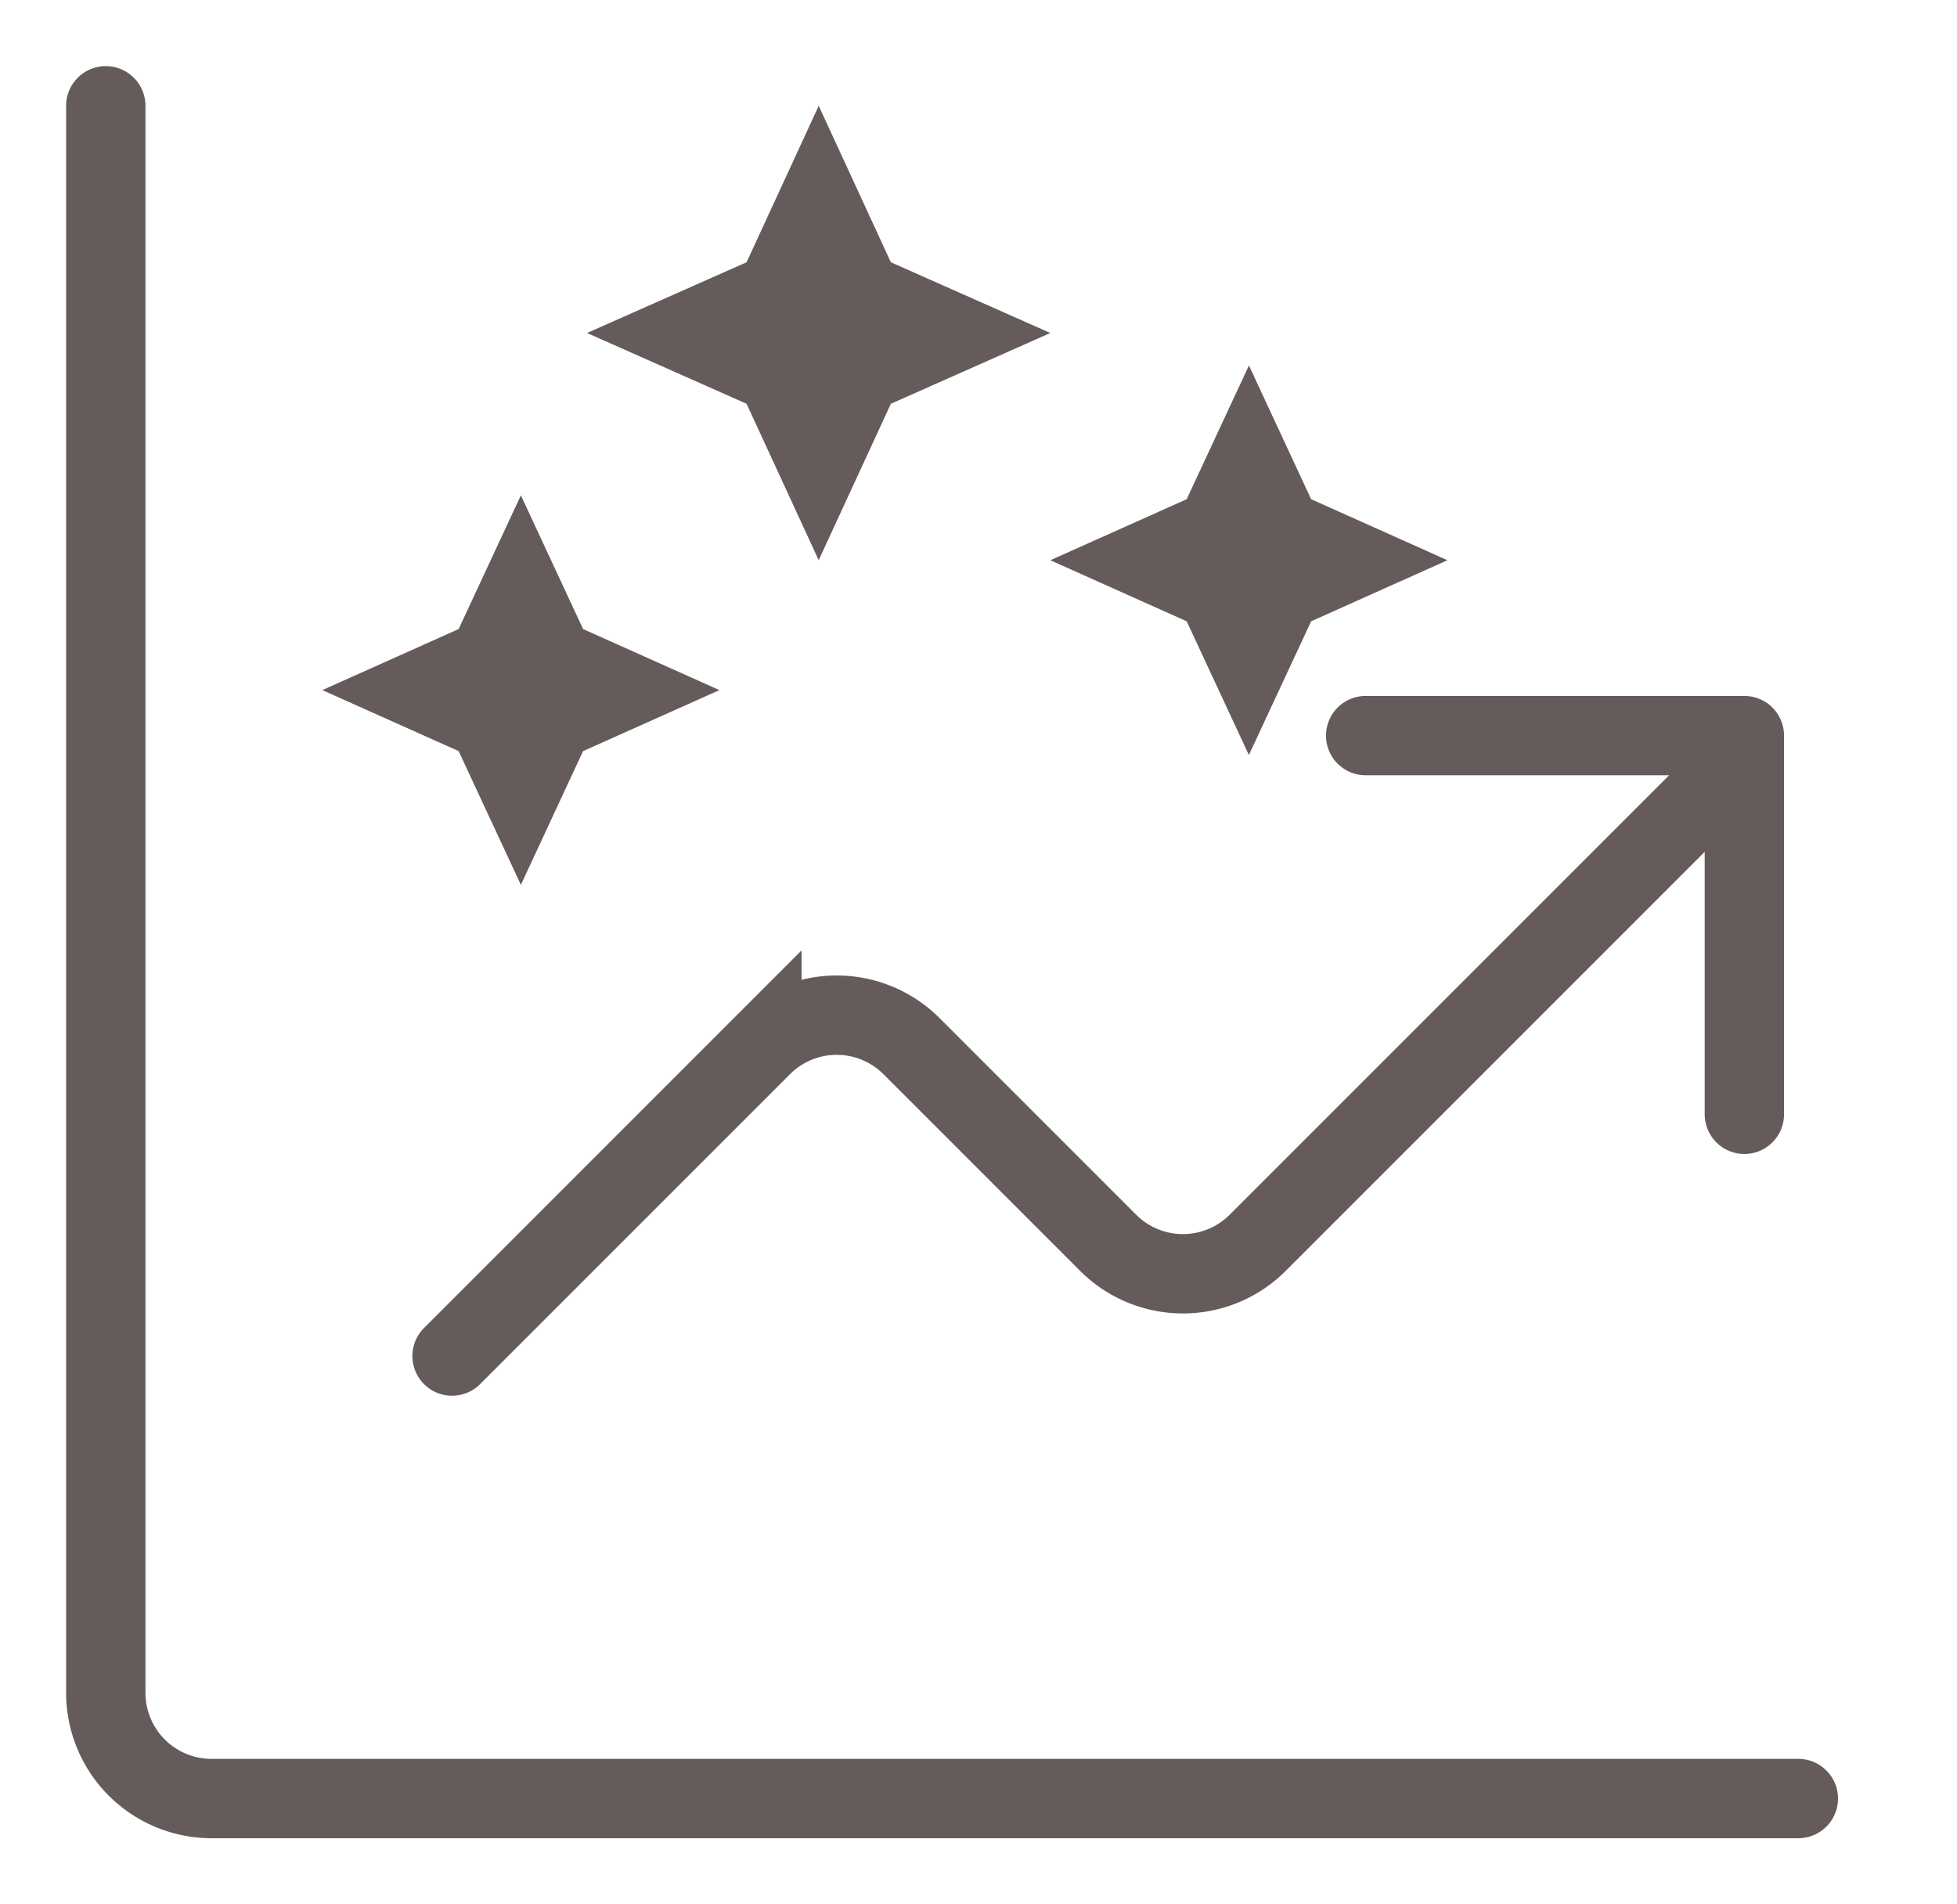 <svg width="37" height="36" fill="none" xmlns="http://www.w3.org/2000/svg"><path d="M22.436 11.745l-2.578-1.154 2.578-1.154 1.177-2.528 1.176 2.528 2.577 1.154-2.577 1.154-1.177 2.528-1.176-2.528zM9.848 16.727l1.176-2.528 2.578-1.153-2.578-1.154-1.176-2.528-1.177 2.528-2.577 1.154 2.577 1.153 1.177 2.528zm5.63-6.136l1.365-2.958 3.015-1.338-3.015-1.337L15.479 2l-1.364 2.958-3.016 1.337 3.016 1.338 1.364 2.958z" fill="#655B5A"/><path d="M32.98 21.065v-7.159h-7.16" stroke="#655B5A" stroke-width="1.5" stroke-linecap="round" stroke-linejoin="round"/><path d="M8.547 25.635l5.858-5.858a2 2 0 012.829 0l3.717 3.717a2 2 0 002.828 0l8.404-8.404" stroke="#655B5A" stroke-width="1.5" stroke-linecap="round"/><path d="M2 2v30a2 2 0 002 2h30" stroke="#655B5A" stroke-width="1.5" stroke-linecap="round"/></svg>